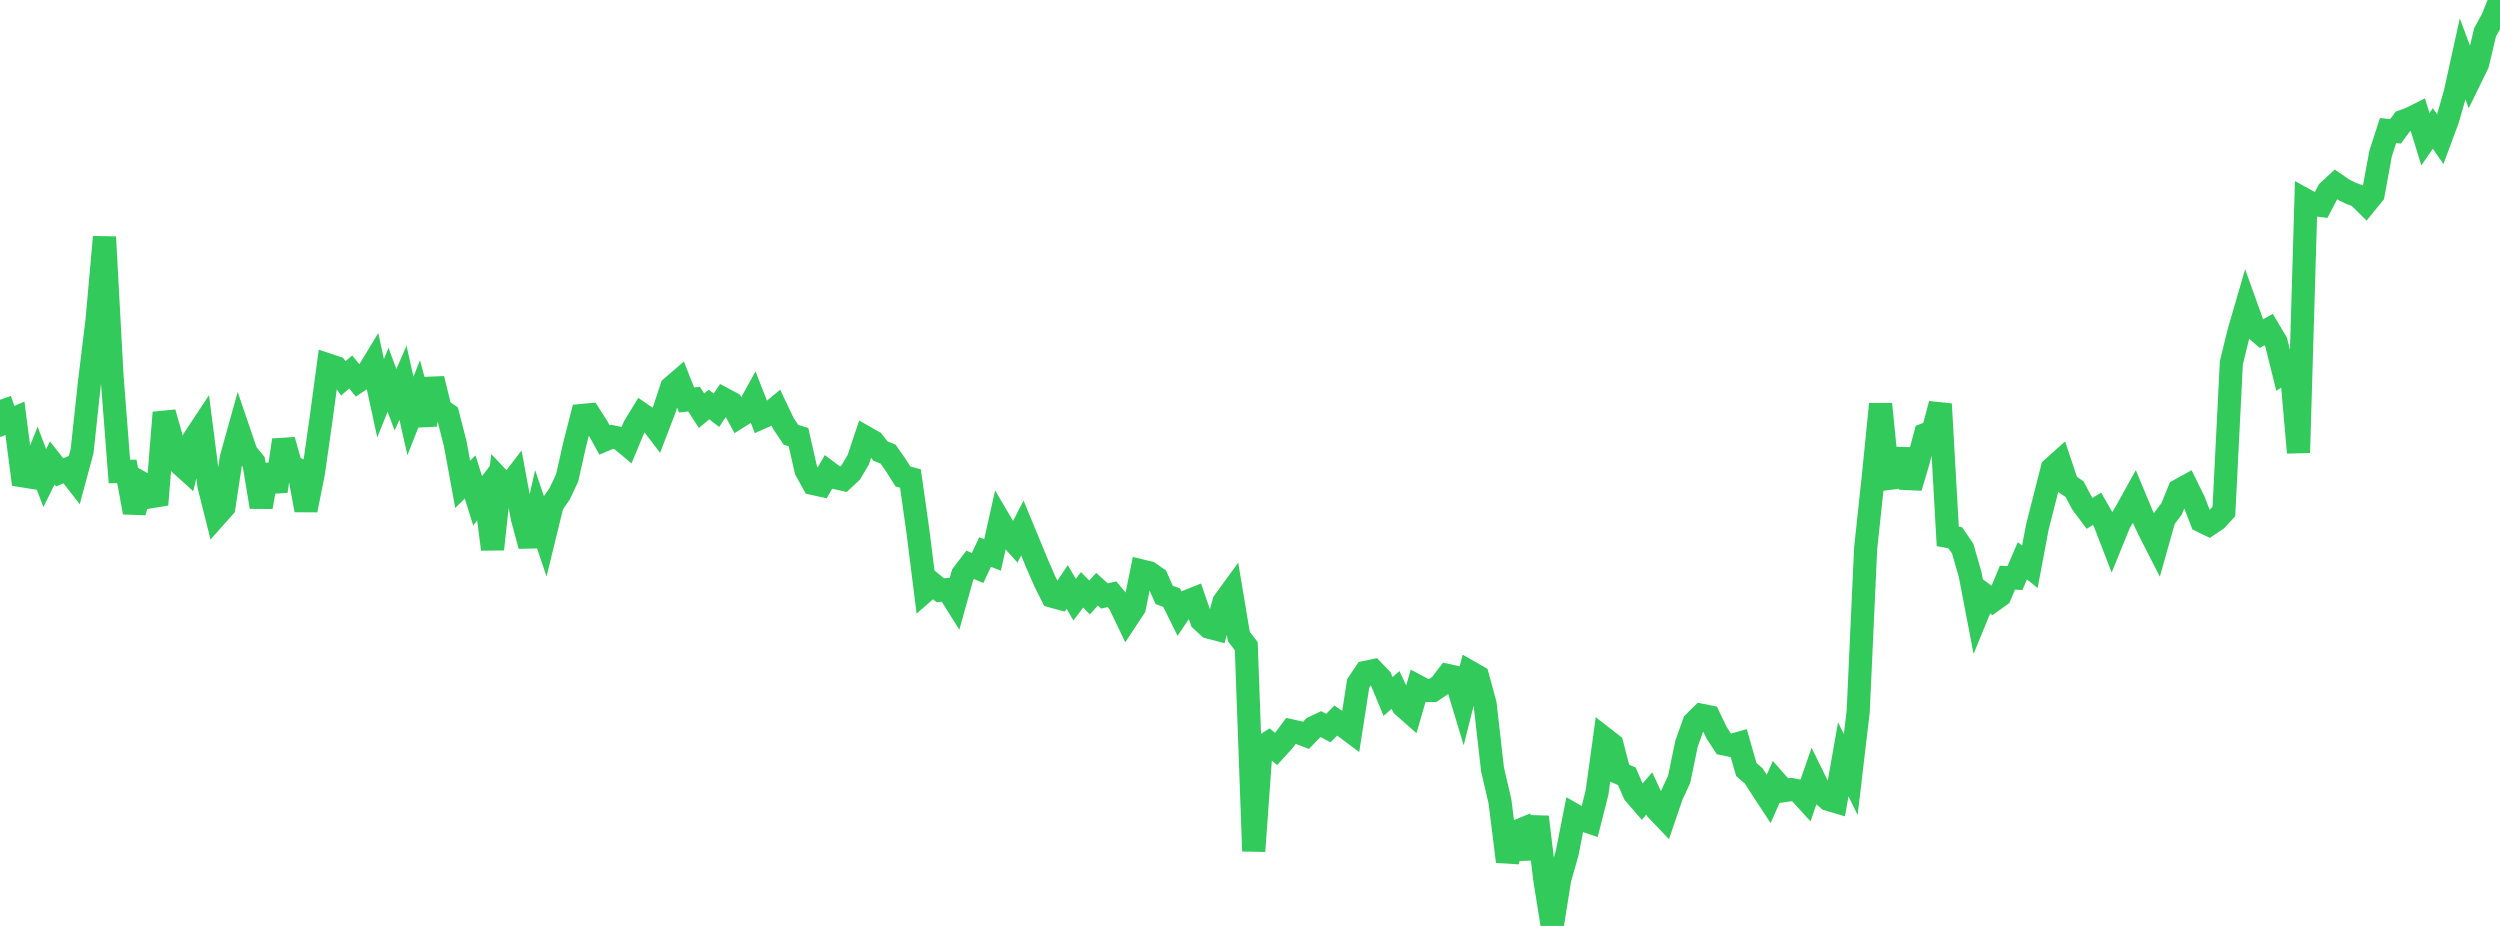 <?xml version="1.0" standalone="no"?>
<!DOCTYPE svg PUBLIC "-//W3C//DTD SVG 1.1//EN" "http://www.w3.org/Graphics/SVG/1.1/DTD/svg11.dtd">

<svg width="135" height="50" viewBox="0 0 135 50" preserveAspectRatio="none" 
  xmlns="http://www.w3.org/2000/svg"
  xmlns:xlink="http://www.w3.org/1999/xlink">


<polyline points="0.0, 21.585 0.403, 22.761 0.806, 22.587 1.209, 25.691 1.612, 25.755 2.015, 24.758 2.418, 25.818 2.821, 24.999 3.224, 25.507 3.627, 25.336 4.03, 25.854 4.433, 24.361 4.836, 20.618 5.239, 17.314 5.642, 12.797 6.045, 20.26 6.448, 25.461 6.851, 25.454 7.254, 27.671 7.657, 26.089 8.06, 26.314 8.463, 27.251 8.866, 22.28 9.269, 23.694 9.672, 24.992 10.075, 25.357 10.478, 23.697 10.881, 23.087 11.284, 26.231 11.687, 27.835 12.09, 27.381 12.493, 24.723 12.896, 23.278 13.299, 24.458 13.701, 24.946 14.104, 27.377 14.507, 25.12 14.91, 26.523 15.313, 23.766 15.716, 25.193 16.119, 25.363 16.522, 27.547 16.925, 25.521 17.328, 22.702 17.731, 19.715 18.134, 19.851 18.537, 20.433 18.94, 20.087 19.343, 20.582 19.746, 20.313 20.149, 19.648 20.552, 21.504 20.955, 20.507 21.358, 21.588 21.761, 20.668 22.164, 22.462 22.567, 21.439 22.97, 22.939 23.373, 20.456 23.776, 22.101 24.179, 22.382 24.582, 23.958 24.985, 26.154 25.388, 25.754 25.791, 27.045 26.194, 26.521 26.597, 29.658 27.0, 25.924 27.403, 26.347 27.806, 25.821 28.209, 27.989 28.612, 29.475 29.015, 27.695 29.418, 28.891 29.821, 27.243 30.224, 26.661 30.627, 25.801 31.03, 24.009 31.433, 22.436 31.836, 22.397 32.239, 23.025 32.642, 23.756 33.045, 23.584 33.448, 23.668 33.851, 24.002 34.254, 23.032 34.657, 22.374 35.06, 22.653 35.463, 23.182 35.866, 22.133 36.269, 20.917 36.672, 20.571 37.075, 21.6 37.478, 21.553 37.881, 22.179 38.284, 21.844 38.687, 22.154 39.09, 21.554 39.493, 21.769 39.896, 22.507 40.299, 22.254 40.701, 21.524 41.104, 22.552 41.507, 22.372 41.91, 22.037 42.313, 22.885 42.716, 23.482 43.119, 23.603 43.522, 25.384 43.925, 26.111 44.328, 26.199 44.731, 25.496 45.134, 25.796 45.537, 25.886 45.94, 25.509 46.343, 24.836 46.746, 23.627 47.149, 23.856 47.552, 24.363 47.955, 24.521 48.358, 25.096 48.761, 25.731 49.164, 25.84 49.567, 28.687 49.97, 31.893 50.373, 31.541 50.776, 31.873 51.179, 31.836 51.582, 32.476 51.985, 31.027 52.388, 30.499 52.791, 30.671 53.194, 29.81 53.597, 29.969 54.0, 28.163 54.403, 28.845 54.806, 29.292 55.209, 28.515 55.612, 29.489 56.015, 30.465 56.418, 31.389 56.821, 32.194 57.224, 32.305 57.627, 31.697 58.03, 32.383 58.433, 31.849 58.836, 32.264 59.239, 31.818 59.642, 32.182 60.045, 32.09 60.448, 32.573 60.851, 33.417 61.254, 32.805 61.657, 30.835 62.06, 30.934 62.463, 31.216 62.866, 32.126 63.269, 32.274 63.672, 33.092 64.075, 32.494 64.478, 32.333 64.881, 33.495 65.284, 33.867 65.687, 33.972 66.09, 32.509 66.493, 31.956 66.896, 34.369 67.299, 34.898 67.701, 45.961 68.104, 40.358 68.507, 40.104 68.91, 40.447 69.313, 40.006 69.716, 39.465 70.119, 39.555 70.522, 39.711 70.925, 39.294 71.328, 39.102 71.731, 39.317 72.134, 38.91 72.537, 39.187 72.94, 39.489 73.343, 36.903 73.746, 36.306 74.149, 36.222 74.552, 36.641 74.955, 37.613 75.358, 37.257 75.761, 38.115 76.164, 38.471 76.567, 37.073 76.97, 37.287 77.373, 37.283 77.776, 37.01 78.179, 36.479 78.582, 36.568 78.985, 37.902 79.388, 36.303 79.791, 36.533 80.194, 38.012 80.597, 41.552 81.0, 43.286 81.403, 46.523 81.806, 44.941 82.209, 44.775 82.612, 46.341 83.015, 44.116 83.418, 47.479 83.821, 50.0 84.224, 47.477 84.627, 46.06 85.03, 44.024 85.433, 44.254 85.836, 44.392 86.239, 42.803 86.642, 39.887 87.045, 40.201 87.448, 41.745 87.851, 41.922 88.254, 42.85 88.657, 43.315 89.06, 42.847 89.463, 43.716 89.866, 44.138 90.269, 42.959 90.672, 42.088 91.075, 40.152 91.478, 39.024 91.881, 38.626 92.284, 38.707 92.687, 39.551 93.09, 40.17 93.493, 40.253 93.896, 40.142 94.299, 41.55 94.701, 41.901 95.104, 42.53 95.507, 43.145 95.91, 42.238 96.313, 42.696 96.716, 42.635 97.119, 42.712 97.522, 43.155 97.925, 41.997 98.328, 42.817 98.731, 43.165 99.134, 43.284 99.537, 41.002 99.94, 41.827 100.343, 38.41 100.746, 29.594 101.149, 25.842 101.552, 21.819 101.955, 25.841 102.358, 25.791 102.761, 24.275 103.164, 26.325 103.567, 24.968 103.97, 23.465 104.373, 23.317 104.776, 21.817 105.179, 28.965 105.582, 29.039 105.985, 29.627 106.388, 31.023 106.791, 33.132 107.194, 32.148 107.597, 32.447 108.0, 32.158 108.403, 31.194 108.806, 31.215 109.209, 30.282 109.612, 30.609 110.015, 28.469 110.418, 26.885 110.821, 25.296 111.224, 24.936 111.627, 26.141 112.03, 26.419 112.433, 27.182 112.836, 27.723 113.239, 27.472 113.642, 28.179 114.045, 29.223 114.448, 28.234 114.851, 27.549 115.254, 26.822 115.657, 27.79 116.06, 28.646 116.463, 29.436 116.866, 28.009 117.269, 27.475 117.672, 26.479 118.075, 26.256 118.478, 27.073 118.881, 28.133 119.284, 28.328 119.687, 28.055 120.09, 27.619 120.493, 19.597 120.896, 17.942 121.299, 16.559 121.701, 17.68 122.104, 18.028 122.507, 17.795 122.91, 18.472 123.313, 20.094 123.716, 19.825 124.119, 24.442 124.522, 10.819 124.925, 11.04 125.328, 11.093 125.731, 10.326 126.134, 9.953 126.537, 10.232 126.94, 10.434 127.343, 10.585 127.746, 10.984 128.149, 10.49 128.552, 8.29 128.955, 7.05 129.358, 7.094 129.761, 6.549 130.164, 6.406 130.567, 6.202 130.97, 7.518 131.373, 6.936 131.776, 7.517 132.179, 6.432 132.582, 5.022 132.985, 3.192 133.388, 4.266 133.791, 3.441 134.194, 1.746 134.597, 1.009 135.0, 0.0" fill="none" stroke="#32ca5b" stroke-width="1.25"/>

</svg>